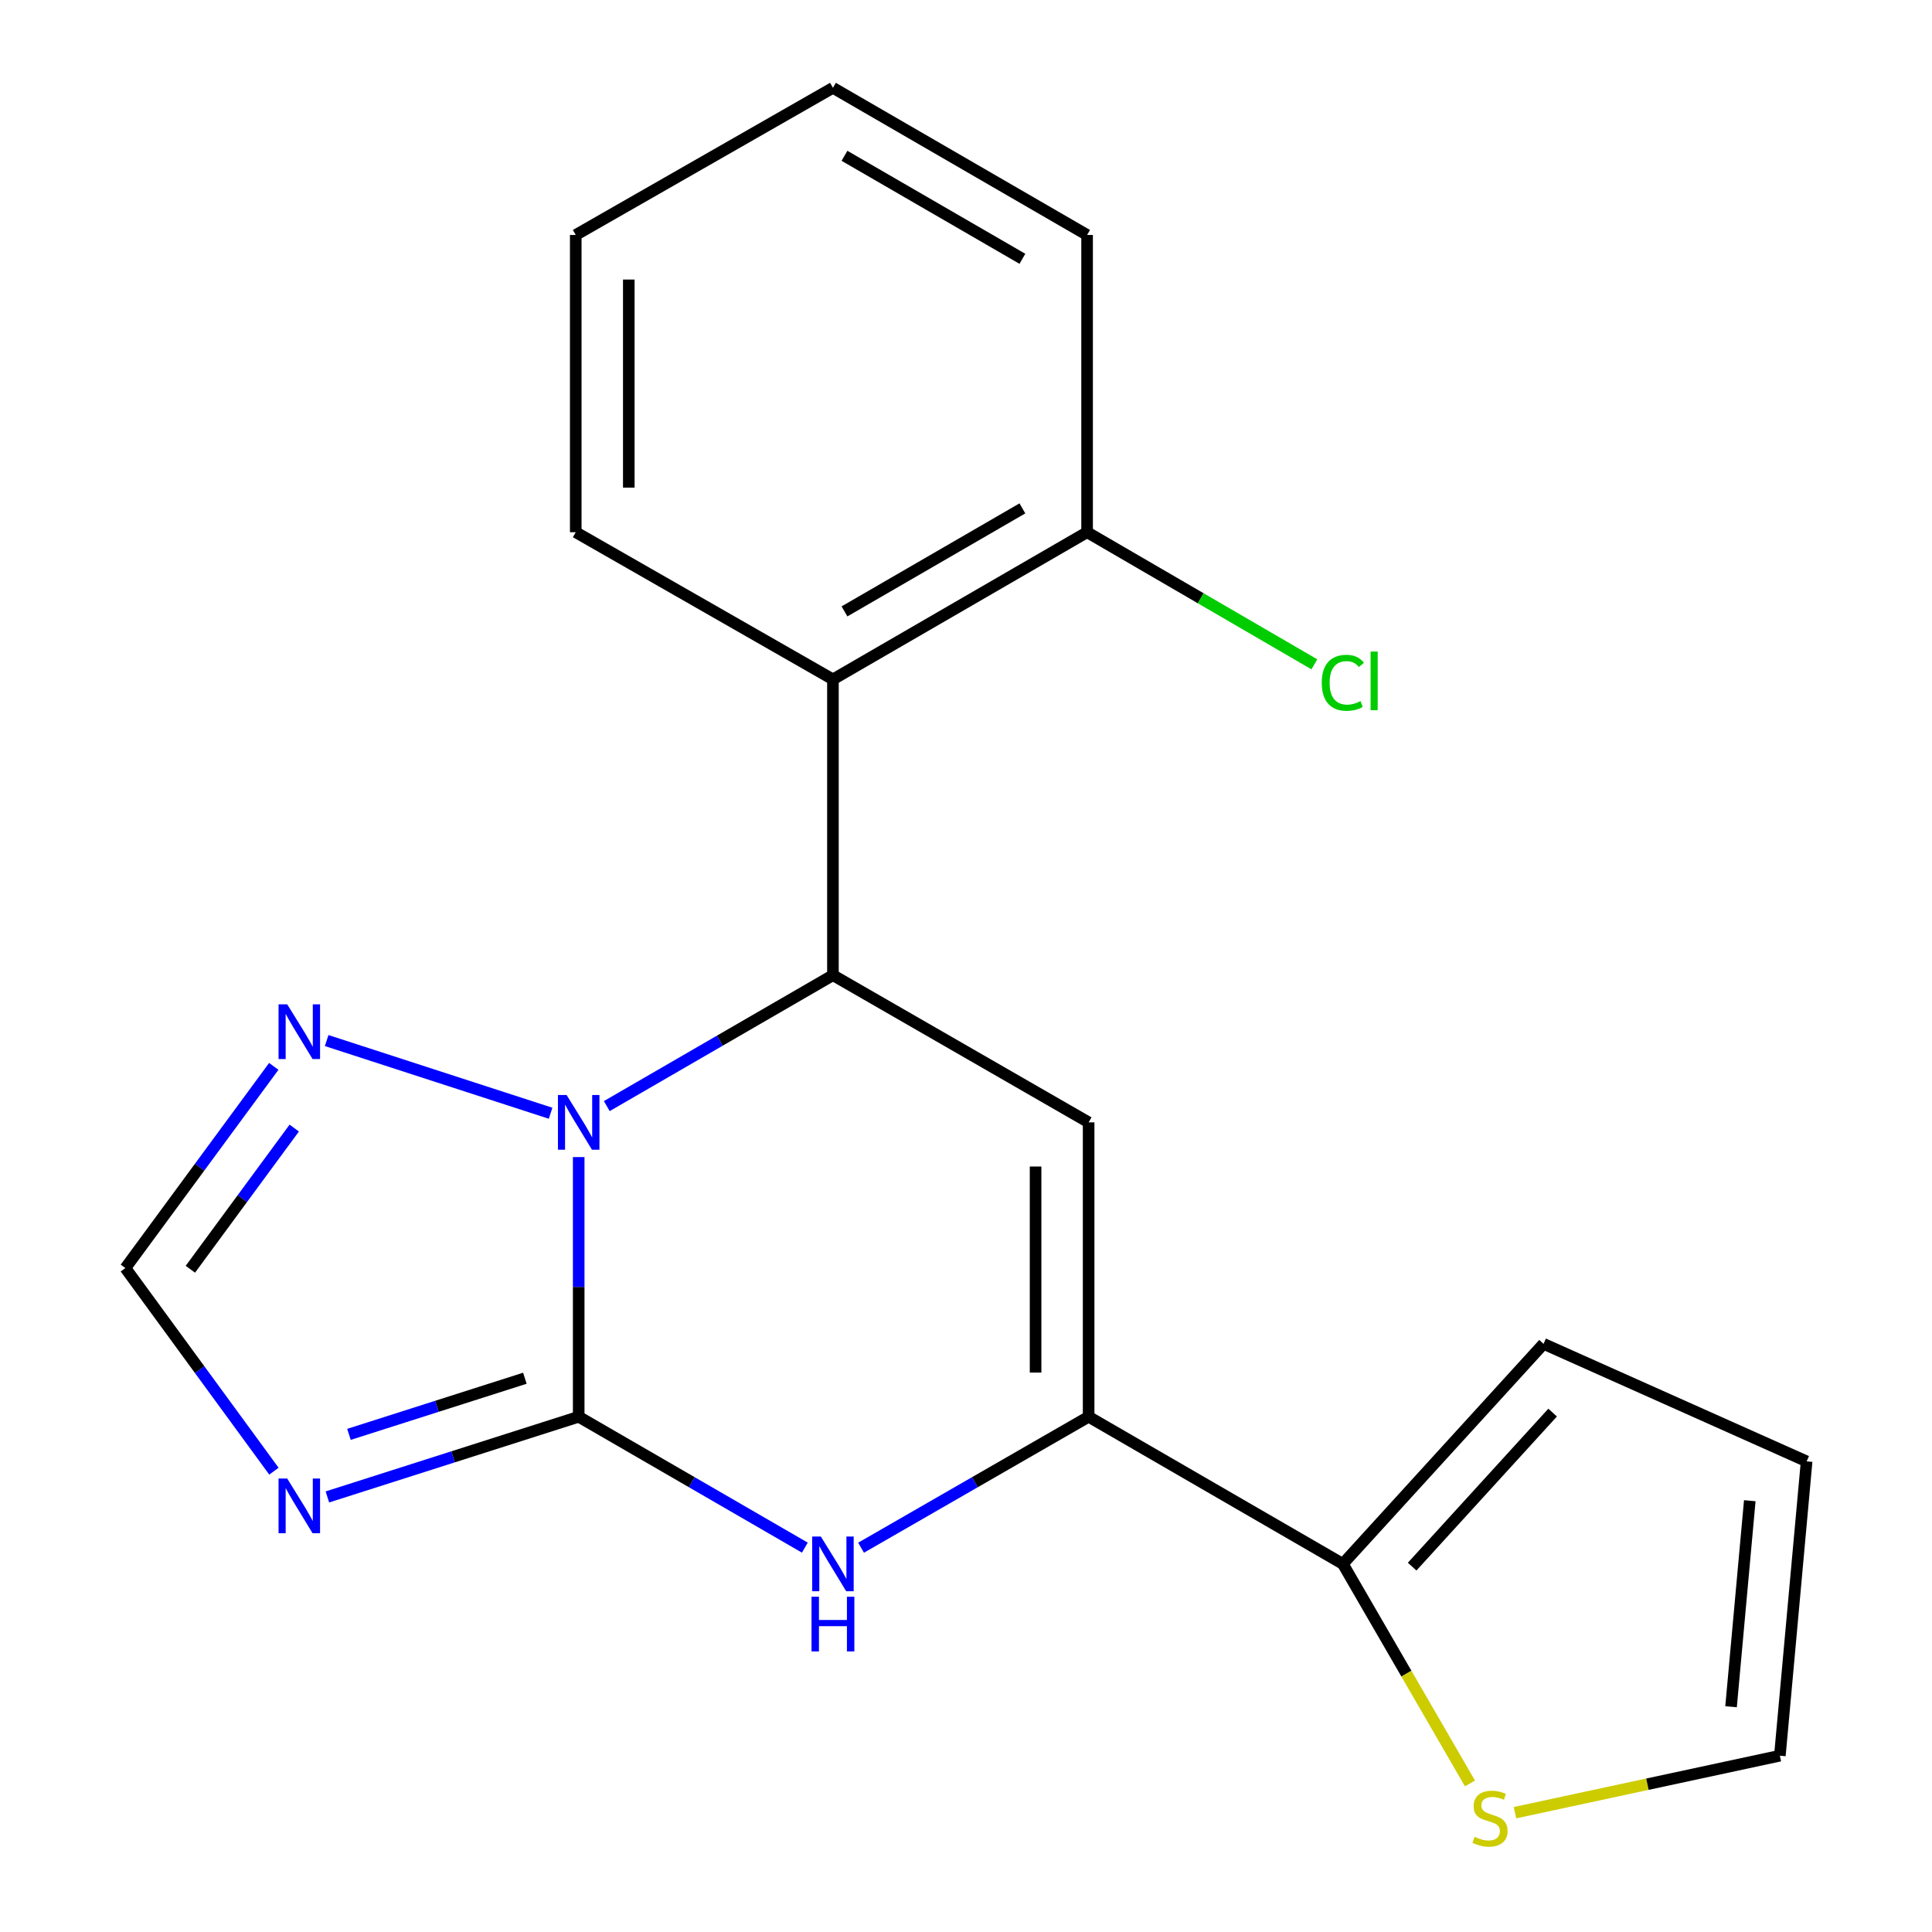 <?xml version='1.0' encoding='iso-8859-1'?>
<svg version='1.1' baseProfile='full'
              xmlns='http://www.w3.org/2000/svg'
                      xmlns:rdkit='http://www.rdkit.org/xml'
                      xmlns:xlink='http://www.w3.org/1999/xlink'
                  xml:space='preserve'
width='1000px' height='1000px' viewBox='0 0 1000 1000'>
<!-- END OF HEADER -->
<rect style='opacity:1.0;fill:#FFFFFF;stroke:none' width='1000' height='1000' x='0' y='0'> </rect>
<path class='bond-0' d='M 299.531,733.306 L 299.531,666.105' style='fill:none;fill-rule:evenodd;stroke:#000000;stroke-width:6px;stroke-linecap:butt;stroke-linejoin:miter;stroke-opacity:1' />
<path class='bond-0' d='M 299.531,666.105 L 299.531,598.903' style='fill:none;fill-rule:evenodd;stroke:#0000FF;stroke-width:6px;stroke-linecap:butt;stroke-linejoin:miter;stroke-opacity:1' />
<path class='bond-4' d='M 299.531,733.306 L 358.059,767.18' style='fill:none;fill-rule:evenodd;stroke:#000000;stroke-width:6px;stroke-linecap:butt;stroke-linejoin:miter;stroke-opacity:1' />
<path class='bond-4' d='M 358.059,767.18 L 416.587,801.054' style='fill:none;fill-rule:evenodd;stroke:#0000FF;stroke-width:6px;stroke-linecap:butt;stroke-linejoin:miter;stroke-opacity:1' />
<path class='bond-5' d='M 299.531,733.306 L 234.494,754.059' style='fill:none;fill-rule:evenodd;stroke:#000000;stroke-width:6px;stroke-linecap:butt;stroke-linejoin:miter;stroke-opacity:1' />
<path class='bond-5' d='M 234.494,754.059 L 169.457,774.812' style='fill:none;fill-rule:evenodd;stroke:#0000FF;stroke-width:6px;stroke-linecap:butt;stroke-linejoin:miter;stroke-opacity:1' />
<path class='bond-5' d='M 271.673,713.374 L 226.147,727.901' style='fill:none;fill-rule:evenodd;stroke:#000000;stroke-width:6px;stroke-linecap:butt;stroke-linejoin:miter;stroke-opacity:1' />
<path class='bond-5' d='M 226.147,727.901 L 180.621,742.428' style='fill:none;fill-rule:evenodd;stroke:#0000FF;stroke-width:6px;stroke-linecap:butt;stroke-linejoin:miter;stroke-opacity:1' />
<path class='bond-1' d='M 314.072,572.516 L 372.6,538.635' style='fill:none;fill-rule:evenodd;stroke:#0000FF;stroke-width:6px;stroke-linecap:butt;stroke-linejoin:miter;stroke-opacity:1' />
<path class='bond-1' d='M 372.6,538.635 L 431.128,504.755' style='fill:none;fill-rule:evenodd;stroke:#000000;stroke-width:6px;stroke-linecap:butt;stroke-linejoin:miter;stroke-opacity:1' />
<path class='bond-6' d='M 284.99,576.214 L 169.081,538.592' style='fill:none;fill-rule:evenodd;stroke:#0000FF;stroke-width:6px;stroke-linecap:butt;stroke-linejoin:miter;stroke-opacity:1' />
<path class='bond-7' d='M 431.128,504.755 L 431.128,351.65' style='fill:none;fill-rule:evenodd;stroke:#000000;stroke-width:6px;stroke-linecap:butt;stroke-linejoin:miter;stroke-opacity:1' />
<path class='bond-21' d='M 431.128,504.755 L 563.472,580.934' style='fill:none;fill-rule:evenodd;stroke:#000000;stroke-width:6px;stroke-linecap:butt;stroke-linejoin:miter;stroke-opacity:1' />
<path class='bond-2' d='M 563.472,580.934 L 563.472,733.306' style='fill:none;fill-rule:evenodd;stroke:#000000;stroke-width:6px;stroke-linecap:butt;stroke-linejoin:miter;stroke-opacity:1' />
<path class='bond-2' d='M 536.015,603.789 L 536.015,710.45' style='fill:none;fill-rule:evenodd;stroke:#000000;stroke-width:6px;stroke-linecap:butt;stroke-linejoin:miter;stroke-opacity:1' />
<path class='bond-3' d='M 563.472,733.306 L 504.579,767.199' style='fill:none;fill-rule:evenodd;stroke:#000000;stroke-width:6px;stroke-linecap:butt;stroke-linejoin:miter;stroke-opacity:1' />
<path class='bond-3' d='M 504.579,767.199 L 445.685,801.092' style='fill:none;fill-rule:evenodd;stroke:#0000FF;stroke-width:6px;stroke-linecap:butt;stroke-linejoin:miter;stroke-opacity:1' />
<path class='bond-8' d='M 563.472,733.306 L 695.054,809.47' style='fill:none;fill-rule:evenodd;stroke:#000000;stroke-width:6px;stroke-linecap:butt;stroke-linejoin:miter;stroke-opacity:1' />
<path class='bond-9' d='M 141.778,761.477 L 103.335,708.913' style='fill:none;fill-rule:evenodd;stroke:#0000FF;stroke-width:6px;stroke-linecap:butt;stroke-linejoin:miter;stroke-opacity:1' />
<path class='bond-9' d='M 103.335,708.913 L 64.893,656.35' style='fill:none;fill-rule:evenodd;stroke:#000000;stroke-width:6px;stroke-linecap:butt;stroke-linejoin:miter;stroke-opacity:1' />
<path class='bond-20' d='M 141.709,551.954 L 103.301,604.152' style='fill:none;fill-rule:evenodd;stroke:#0000FF;stroke-width:6px;stroke-linecap:butt;stroke-linejoin:miter;stroke-opacity:1' />
<path class='bond-20' d='M 103.301,604.152 L 64.893,656.35' style='fill:none;fill-rule:evenodd;stroke:#000000;stroke-width:6px;stroke-linecap:butt;stroke-linejoin:miter;stroke-opacity:1' />
<path class='bond-20' d='M 152.302,583.887 L 125.416,620.425' style='fill:none;fill-rule:evenodd;stroke:#0000FF;stroke-width:6px;stroke-linecap:butt;stroke-linejoin:miter;stroke-opacity:1' />
<path class='bond-20' d='M 125.416,620.425 L 98.531,656.963' style='fill:none;fill-rule:evenodd;stroke:#000000;stroke-width:6px;stroke-linecap:butt;stroke-linejoin:miter;stroke-opacity:1' />
<path class='bond-11' d='M 431.128,351.65 L 562.679,275.471' style='fill:none;fill-rule:evenodd;stroke:#000000;stroke-width:6px;stroke-linecap:butt;stroke-linejoin:miter;stroke-opacity:1' />
<path class='bond-11' d='M 437.101,316.462 L 529.187,263.137' style='fill:none;fill-rule:evenodd;stroke:#000000;stroke-width:6px;stroke-linecap:butt;stroke-linejoin:miter;stroke-opacity:1' />
<path class='bond-16' d='M 431.128,351.65 L 298.006,275.471' style='fill:none;fill-rule:evenodd;stroke:#000000;stroke-width:6px;stroke-linecap:butt;stroke-linejoin:miter;stroke-opacity:1' />
<path class='bond-10' d='M 695.054,809.47 L 727.955,866.285' style='fill:none;fill-rule:evenodd;stroke:#000000;stroke-width:6px;stroke-linecap:butt;stroke-linejoin:miter;stroke-opacity:1' />
<path class='bond-10' d='M 727.955,866.285 L 760.855,923.101' style='fill:none;fill-rule:evenodd;stroke:#CCCC00;stroke-width:6px;stroke-linecap:butt;stroke-linejoin:miter;stroke-opacity:1' />
<path class='bond-12' d='M 695.054,809.47 L 798.934,695.568' style='fill:none;fill-rule:evenodd;stroke:#000000;stroke-width:6px;stroke-linecap:butt;stroke-linejoin:miter;stroke-opacity:1' />
<path class='bond-12' d='M 730.923,810.887 L 803.639,731.155' style='fill:none;fill-rule:evenodd;stroke:#000000;stroke-width:6px;stroke-linecap:butt;stroke-linejoin:miter;stroke-opacity:1' />
<path class='bond-13' d='M 784.149,938.242 L 852.703,923.493' style='fill:none;fill-rule:evenodd;stroke:#CCCC00;stroke-width:6px;stroke-linecap:butt;stroke-linejoin:miter;stroke-opacity:1' />
<path class='bond-13' d='M 852.703,923.493 L 921.256,908.744' style='fill:none;fill-rule:evenodd;stroke:#000000;stroke-width:6px;stroke-linecap:butt;stroke-linejoin:miter;stroke-opacity:1' />
<path class='bond-15' d='M 562.679,275.471 L 621.492,309.662' style='fill:none;fill-rule:evenodd;stroke:#000000;stroke-width:6px;stroke-linecap:butt;stroke-linejoin:miter;stroke-opacity:1' />
<path class='bond-15' d='M 621.492,309.662 L 680.306,343.854' style='fill:none;fill-rule:evenodd;stroke:#00CC00;stroke-width:6px;stroke-linecap:butt;stroke-linejoin:miter;stroke-opacity:1' />
<path class='bond-17' d='M 562.679,275.471 L 562.679,121.618' style='fill:none;fill-rule:evenodd;stroke:#000000;stroke-width:6px;stroke-linecap:butt;stroke-linejoin:miter;stroke-opacity:1' />
<path class='bond-14' d='M 798.934,695.568 L 935.107,756.401' style='fill:none;fill-rule:evenodd;stroke:#000000;stroke-width:6px;stroke-linecap:butt;stroke-linejoin:miter;stroke-opacity:1' />
<path class='bond-22' d='M 921.256,908.744 L 935.107,756.401' style='fill:none;fill-rule:evenodd;stroke:#000000;stroke-width:6px;stroke-linecap:butt;stroke-linejoin:miter;stroke-opacity:1' />
<path class='bond-22' d='M 895.99,883.406 L 905.685,776.766' style='fill:none;fill-rule:evenodd;stroke:#000000;stroke-width:6px;stroke-linecap:butt;stroke-linejoin:miter;stroke-opacity:1' />
<path class='bond-18' d='M 298.006,275.471 L 298.006,121.618' style='fill:none;fill-rule:evenodd;stroke:#000000;stroke-width:6px;stroke-linecap:butt;stroke-linejoin:miter;stroke-opacity:1' />
<path class='bond-18' d='M 325.463,252.393 L 325.463,144.696' style='fill:none;fill-rule:evenodd;stroke:#000000;stroke-width:6px;stroke-linecap:butt;stroke-linejoin:miter;stroke-opacity:1' />
<path class='bond-23' d='M 562.679,121.618 L 431.128,45.455' style='fill:none;fill-rule:evenodd;stroke:#000000;stroke-width:6px;stroke-linecap:butt;stroke-linejoin:miter;stroke-opacity:1' />
<path class='bond-23' d='M 529.189,133.956 L 437.103,80.641' style='fill:none;fill-rule:evenodd;stroke:#000000;stroke-width:6px;stroke-linecap:butt;stroke-linejoin:miter;stroke-opacity:1' />
<path class='bond-19' d='M 298.006,121.618 L 431.128,45.455' style='fill:none;fill-rule:evenodd;stroke:#000000;stroke-width:6px;stroke-linecap:butt;stroke-linejoin:miter;stroke-opacity:1' />
<path  class='atom-1' d='M 293.271 566.774
L 302.551 581.774
Q 303.471 583.254, 304.951 585.934
Q 306.431 588.614, 306.511 588.774
L 306.511 566.774
L 310.271 566.774
L 310.271 595.094
L 306.391 595.094
L 296.431 578.694
Q 295.271 576.774, 294.031 574.574
Q 292.831 572.374, 292.471 571.694
L 292.471 595.094
L 288.791 595.094
L 288.791 566.774
L 293.271 566.774
' fill='#0000FF'/>
<path  class='atom-5' d='M 424.868 795.31
L 434.148 810.31
Q 435.068 811.79, 436.548 814.47
Q 438.028 817.15, 438.108 817.31
L 438.108 795.31
L 441.868 795.31
L 441.868 823.63
L 437.988 823.63
L 428.028 807.23
Q 426.868 805.31, 425.628 803.11
Q 424.428 800.91, 424.068 800.23
L 424.068 823.63
L 420.388 823.63
L 420.388 795.31
L 424.868 795.31
' fill='#0000FF'/>
<path  class='atom-5' d='M 420.048 826.462
L 423.888 826.462
L 423.888 838.502
L 438.368 838.502
L 438.368 826.462
L 442.208 826.462
L 442.208 854.782
L 438.368 854.782
L 438.368 841.702
L 423.888 841.702
L 423.888 854.782
L 420.048 854.782
L 420.048 826.462
' fill='#0000FF'/>
<path  class='atom-6' d='M 148.662 765.29
L 157.942 780.29
Q 158.862 781.77, 160.342 784.45
Q 161.822 787.13, 161.902 787.29
L 161.902 765.29
L 165.662 765.29
L 165.662 793.61
L 161.782 793.61
L 151.822 777.21
Q 150.662 775.29, 149.422 773.09
Q 148.222 770.89, 147.862 770.21
L 147.862 793.61
L 144.182 793.61
L 144.182 765.29
L 148.662 765.29
' fill='#0000FF'/>
<path  class='atom-7' d='M 148.662 519.837
L 157.942 534.837
Q 158.862 536.317, 160.342 538.997
Q 161.822 541.677, 161.902 541.837
L 161.902 519.837
L 165.662 519.837
L 165.662 548.157
L 161.782 548.157
L 151.822 531.757
Q 150.662 529.837, 149.422 527.637
Q 148.222 525.437, 147.862 524.757
L 147.862 548.157
L 144.182 548.157
L 144.182 519.837
L 148.662 519.837
' fill='#0000FF'/>
<path  class='atom-11' d='M 763.233 950.741
Q 763.553 950.861, 764.873 951.421
Q 766.193 951.981, 767.633 952.341
Q 769.113 952.661, 770.553 952.661
Q 773.233 952.661, 774.793 951.381
Q 776.353 950.061, 776.353 947.781
Q 776.353 946.221, 775.553 945.261
Q 774.793 944.301, 773.593 943.781
Q 772.393 943.261, 770.393 942.661
Q 767.873 941.901, 766.353 941.181
Q 764.873 940.461, 763.793 938.941
Q 762.753 937.421, 762.753 934.861
Q 762.753 931.301, 765.153 929.101
Q 767.593 926.901, 772.393 926.901
Q 775.673 926.901, 779.393 928.461
L 778.473 931.541
Q 775.073 930.141, 772.513 930.141
Q 769.753 930.141, 768.233 931.301
Q 766.713 932.421, 766.753 934.381
Q 766.753 935.901, 767.513 936.821
Q 768.313 937.741, 769.433 938.261
Q 770.593 938.781, 772.513 939.381
Q 775.073 940.181, 776.593 940.981
Q 778.113 941.781, 779.193 943.421
Q 780.313 945.021, 780.313 947.781
Q 780.313 951.701, 777.673 953.821
Q 775.073 955.901, 770.713 955.901
Q 768.193 955.901, 766.273 955.341
Q 764.393 954.821, 762.153 953.901
L 763.233 950.741
' fill='#CCCC00'/>
<path  class='atom-16' d='M 684.134 353.407
Q 684.134 346.367, 687.414 342.687
Q 690.734 338.967, 697.014 338.967
Q 702.854 338.967, 705.974 343.087
L 703.334 345.247
Q 701.054 342.247, 697.014 342.247
Q 692.734 342.247, 690.454 345.127
Q 688.214 347.967, 688.214 353.407
Q 688.214 359.007, 690.534 361.887
Q 692.894 364.767, 697.454 364.767
Q 700.574 364.767, 704.214 362.887
L 705.334 365.887
Q 703.854 366.847, 701.614 367.407
Q 699.374 367.967, 696.894 367.967
Q 690.734 367.967, 687.414 364.207
Q 684.134 360.447, 684.134 353.407
' fill='#00CC00'/>
<path  class='atom-16' d='M 709.414 337.247
L 713.094 337.247
L 713.094 367.607
L 709.414 367.607
L 709.414 337.247
' fill='#00CC00'/>
</svg>
